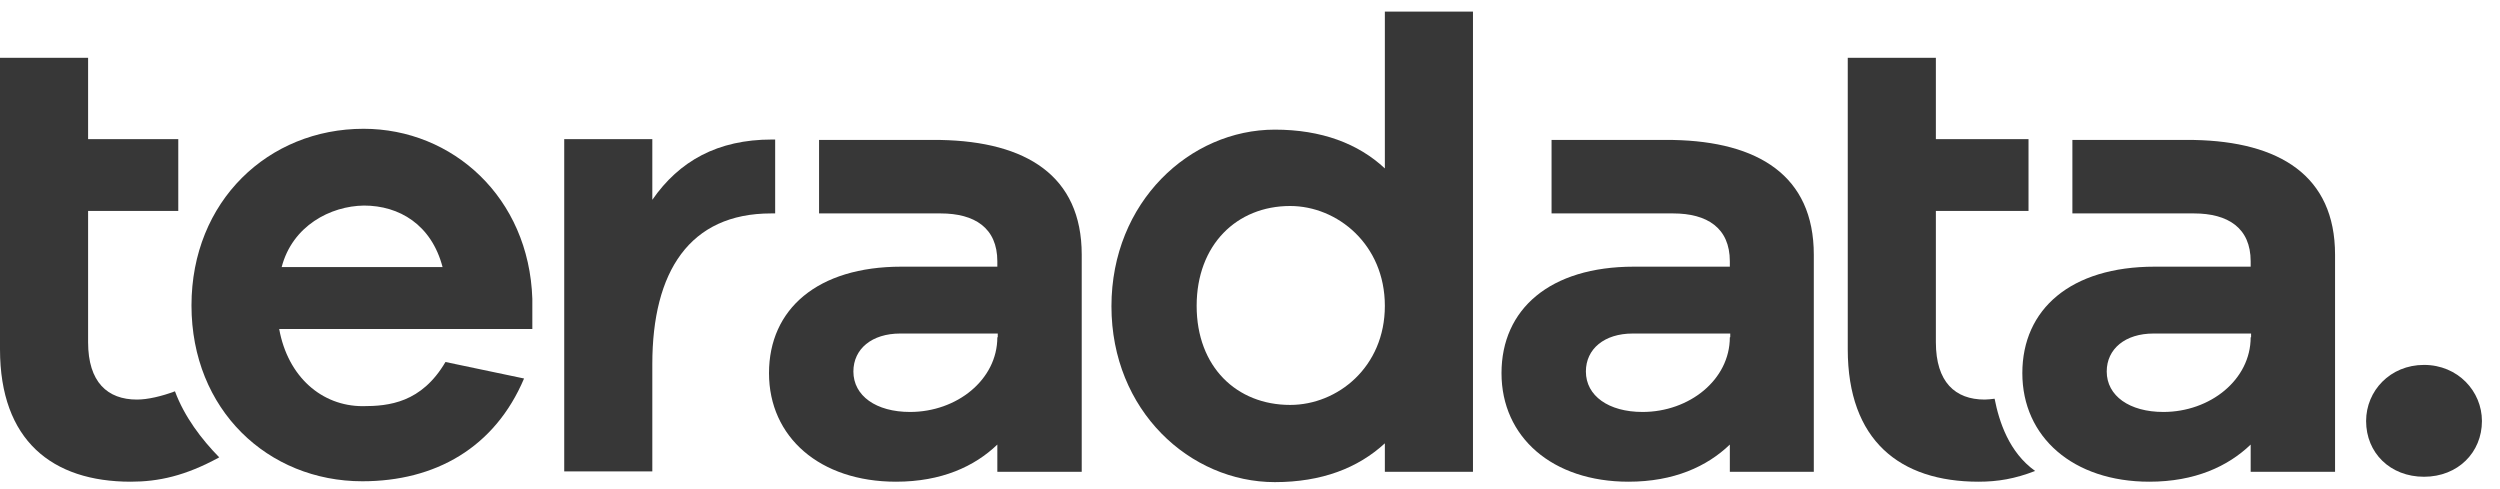 <?xml version="1.0" encoding="UTF-8"?>
<svg xmlns="http://www.w3.org/2000/svg" width="138" height="27" viewBox="0 0 138 27" fill="none">
  <path d="M29.408 18.159H15.411C15.89 20.802 17.763 22.42 20.023 22.42C21.462 22.42 23.266 22.238 24.59 19.982L28.928 20.893C27.307 24.721 24.019 26.566 20 26.566C14.794 26.566 10.57 22.625 10.57 16.861C10.57 11.097 14.817 7.109 20.069 7.109C24.978 7.109 29.202 10.891 29.385 16.496V18.159H29.408ZM15.548 14.742H24.43C23.814 12.395 22.033 11.347 20.092 11.347C18.242 11.37 16.142 12.463 15.548 14.742Z" fill="#373737"></path>
  <path d="M81.308 26.043H76.444V24.471C74.96 25.838 72.951 26.613 70.371 26.613C65.69 26.613 61.352 22.671 61.352 16.907C61.352 11.143 65.69 7.156 70.371 7.156C72.951 7.156 74.983 7.93 76.444 9.297V0.64H81.308V26.043ZM76.444 16.884C76.444 13.489 73.819 11.371 71.216 11.371C68.27 11.371 66.055 13.512 66.055 16.884C66.055 20.256 68.27 22.352 71.216 22.352C73.841 22.352 76.444 20.256 76.444 16.884Z" fill="#373737"></path>
  <path d="M121.109 7.726H114.396V11.781H121.109C122.981 11.781 124.237 12.578 124.237 14.424V14.72H118.939C114.304 14.72 111.633 17.067 111.633 20.598C111.633 24.13 114.441 26.59 118.643 26.59C121.154 26.59 122.981 25.747 124.237 24.54V26.043H128.895V14.059C128.895 9.685 125.812 7.817 121.109 7.726ZM124.237 18.616C124.237 20.963 121.999 22.74 119.419 22.74C117.547 22.74 116.291 21.851 116.291 20.507C116.291 19.254 117.318 18.411 118.871 18.411H124.26V18.616H124.237Z" fill="#373737"></path>
  <path d="M92.359 7.726H85.646V11.781H92.359C94.231 11.781 95.487 12.578 95.487 14.424V14.72H90.189C85.554 14.72 82.883 17.067 82.883 20.598C82.883 24.13 85.691 26.59 89.893 26.59C92.404 26.59 94.231 25.747 95.487 24.54V26.043H100.122V14.059C100.122 9.685 97.039 7.817 92.359 7.726ZM95.487 18.616C95.487 20.963 93.249 22.74 90.669 22.74C88.797 22.74 87.541 21.851 87.541 20.507C87.541 19.254 88.568 18.411 90.121 18.411H95.51V18.616H95.487Z" fill="#373737"></path>
  <path d="M51.925 7.726H45.212V11.781H51.925C53.797 11.781 55.053 12.578 55.053 14.424V14.72H49.756C45.121 14.72 42.449 17.067 42.449 20.598C42.449 24.13 45.258 26.59 49.459 26.59C51.971 26.59 53.797 25.747 55.053 24.54V26.043H59.711V14.059C59.711 9.685 56.629 7.817 51.925 7.726ZM55.053 18.616C55.053 20.963 52.816 22.74 50.235 22.74C48.363 22.74 47.107 21.851 47.107 20.507C47.107 19.254 48.135 18.411 49.687 18.411H55.076V18.616H55.053Z" fill="#373737"></path>
  <path d="M42.607 7.702C39.616 7.702 37.492 8.887 36.008 11.029V7.68H31.145V26.02H36.008V20.097C36.008 14.993 38.063 11.781 42.561 11.781H42.789V7.702H42.607Z" fill="#373737"></path>
  <path d="M9.658 21.6C8.928 21.874 8.151 22.056 7.558 22.056C5.937 22.056 4.863 21.099 4.863 18.889V11.644H9.841V7.68H4.863V3.191H0V19.276C0 24.311 2.877 26.59 7.215 26.59C8.745 26.59 10.229 26.271 12.102 25.246C11.12 24.243 10.184 23.013 9.658 21.6Z" fill="#373737"></path>
  <path d="M110.102 22.01C109.896 22.033 109.714 22.056 109.554 22.056C107.933 22.056 106.86 21.099 106.86 18.889V11.644H111.974V7.68H106.86V3.191H101.996V19.276C101.996 24.311 104.873 26.59 109.211 26.59C110.285 26.59 111.221 26.43 112.34 25.997C110.901 24.972 110.353 23.286 110.102 22.01Z" fill="#373737"></path>
  <path d="M137.003 23.241C137.003 24.973 135.678 26.317 133.806 26.317C131.934 26.317 130.609 24.995 130.609 23.241C130.609 21.578 131.934 20.143 133.806 20.143C135.678 20.143 137.003 21.601 137.003 23.241Z" fill="#373737"></path>
</svg>
